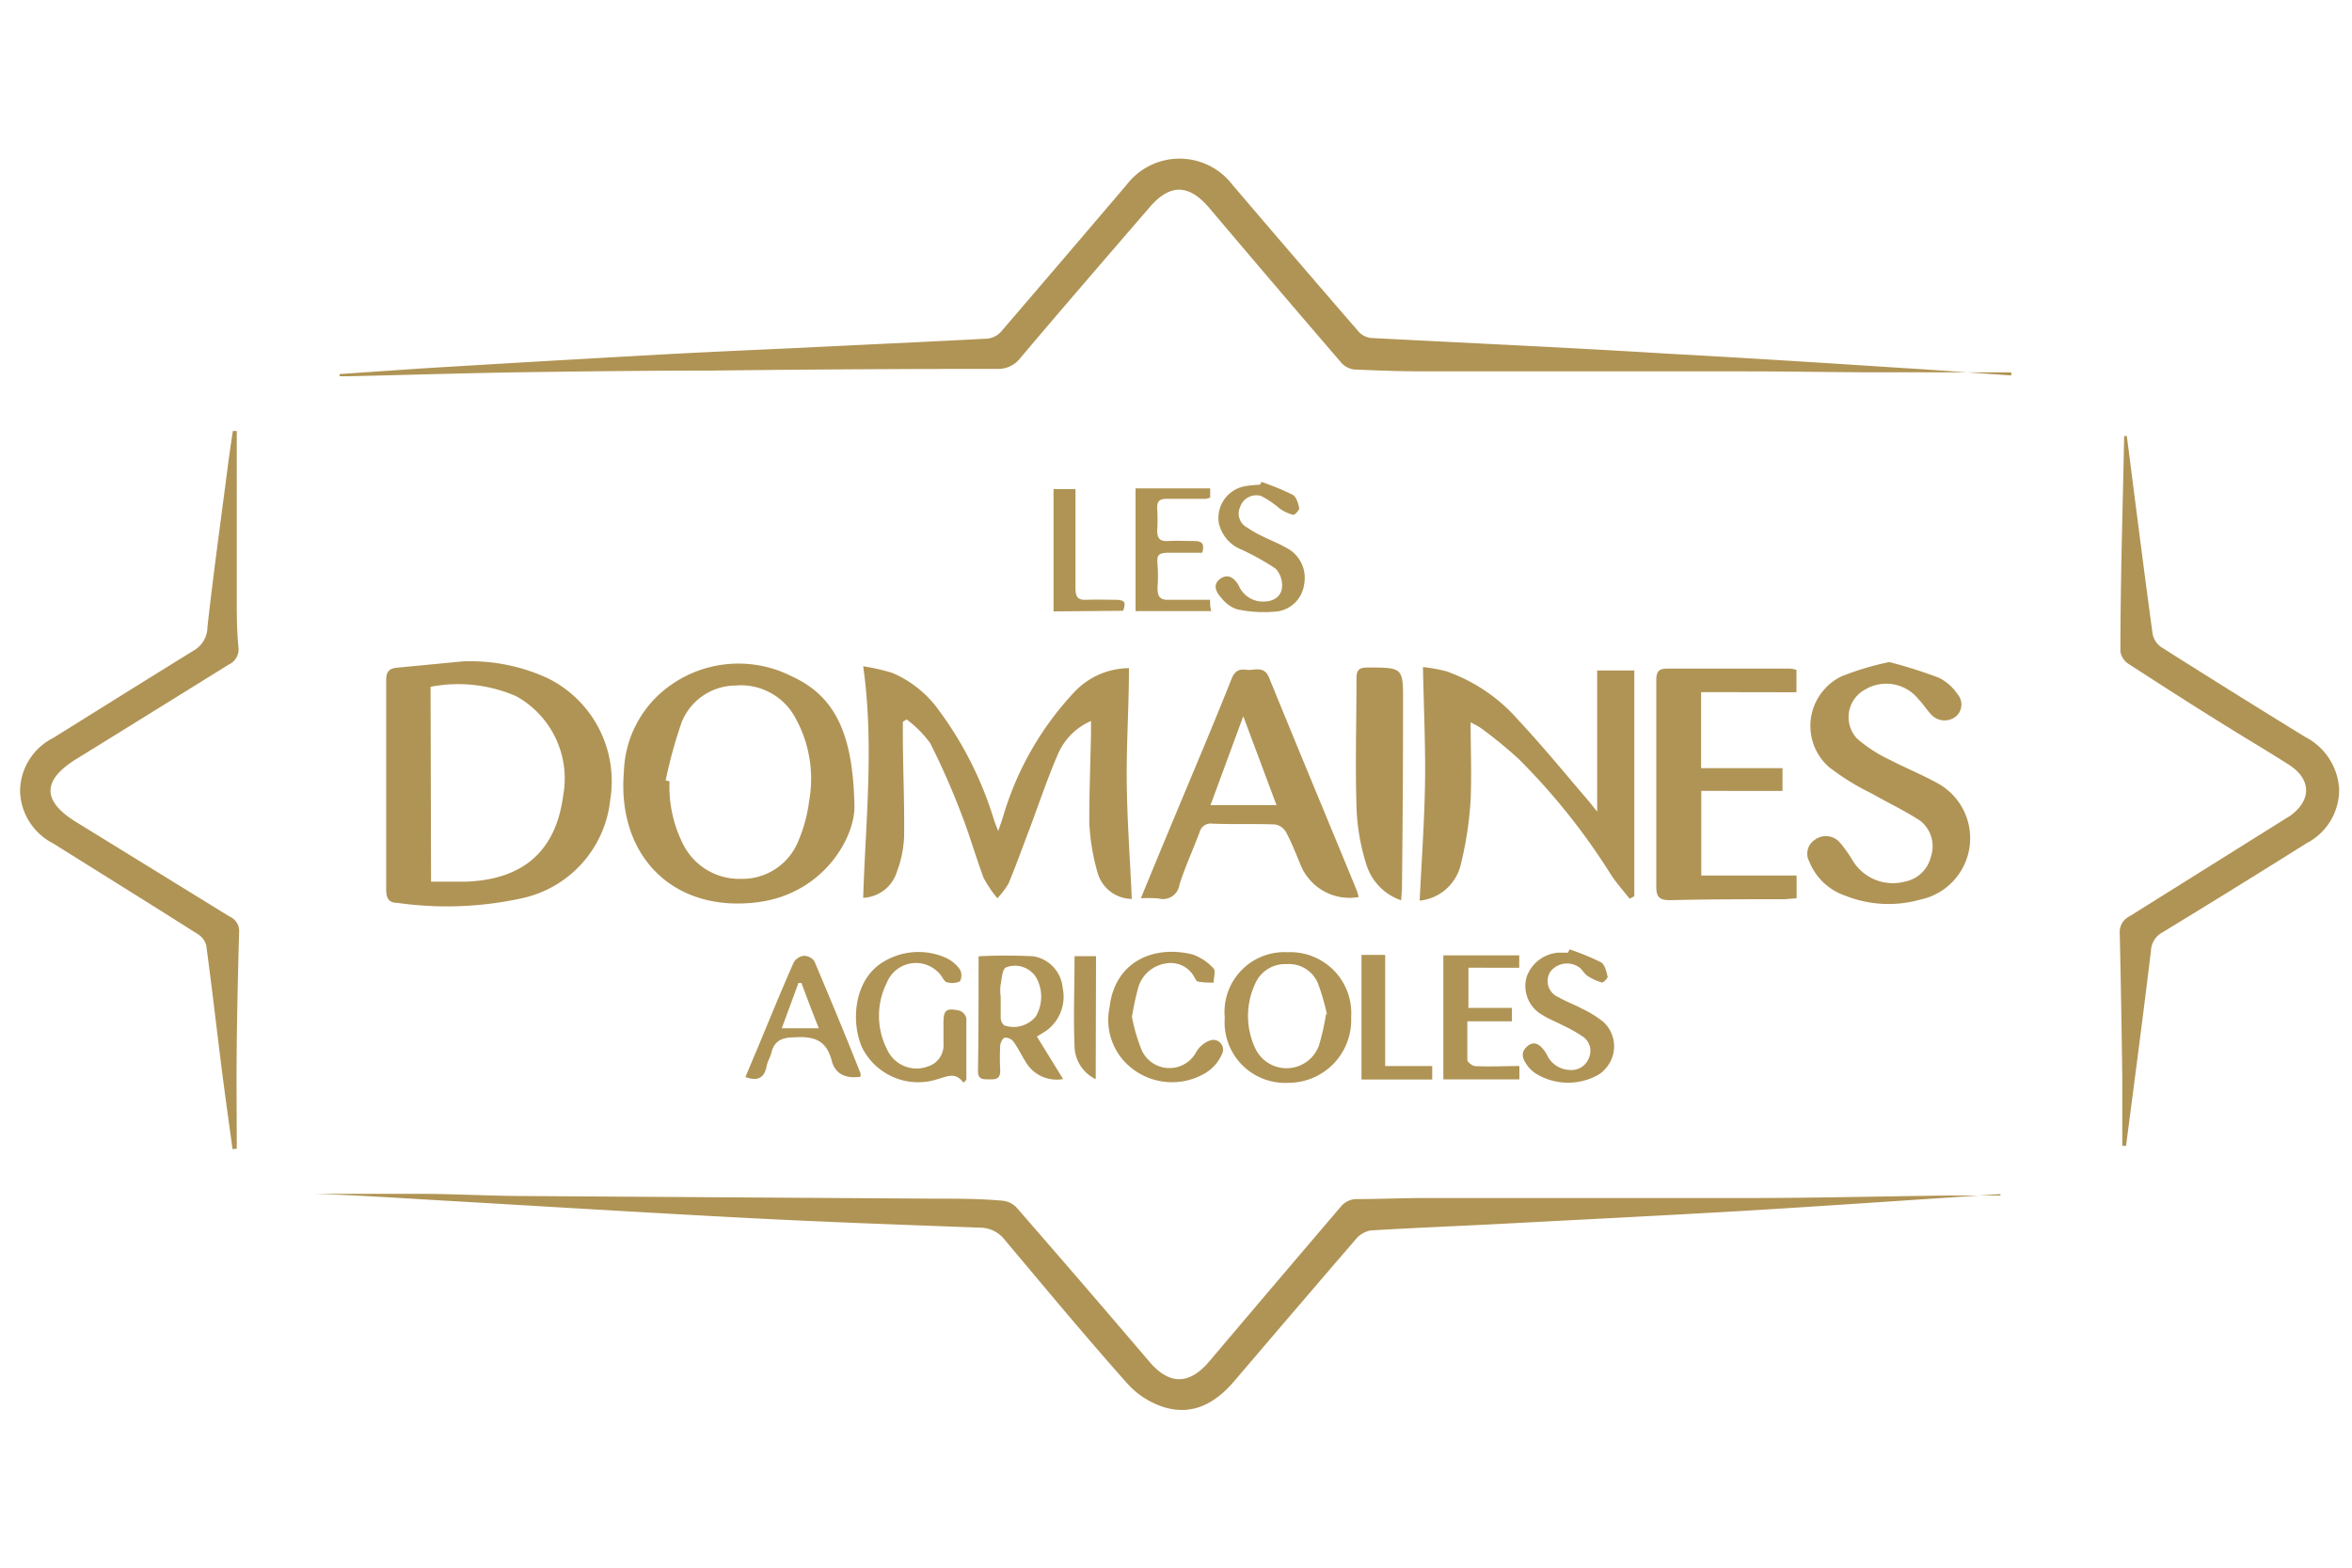 <svg xmlns="http://www.w3.org/2000/svg" viewBox="0 0 150 100"><defs><style>.cls-1{fill:none;}.cls-2{fill:#b09455;}</style></defs><title>lesdomainesagricoles</title><g id="Calque_1" data-name="Calque 1"><rect class="cls-1" width="150" height="100"/></g><g id="Calque_5" data-name="Calque 5"><path class="cls-2" d="M21.66,23.86l5.11-.35q7.2-.44,14.41-.84c3.27-.19,6.54-.33,9.81-.48,4-.2,8-.38,12-.59a1.38,1.38,0,0,0,.85-.44q4-4.66,8-9.36a4.25,4.25,0,0,1,6.77,0q4,4.69,8.05,9.37a1.25,1.25,0,0,0,.81.39c6.29.33,12.58.61,18.87,1,5,.27,10,.59,14.93.91,2.33.14,4.64.32,7,.48v-.2H120c-2.86,0-5.71-.06-8.57-.06H90.92c-1.51,0-3-.05-4.54-.12a1.3,1.3,0,0,1-.8-.39q-4.22-4.9-8.41-9.86c-1.32-1.58-2.53-1.64-3.86-.09-2.75,3.19-5.52,6.39-8.24,9.61a1.77,1.77,0,0,1-1.52.69q-9.12,0-18.24.11c-4.12,0-8.24.05-12.36.11-3.57.06-7.14.17-10.71.25h-.58Z" transform="translate(0 0)"/><path class="cls-2" d="M127.58,76.17c-5.47.36-10.93.74-16.4,1.07-5,.29-10,.54-14.94.8-2.95.16-5.9.27-8.85.45a1.64,1.64,0,0,0-.94.58c-2.59,3-5.15,6-7.71,9-1.19,1.41-2.65,2.26-4.51,1.69a5.31,5.31,0,0,1-2.32-1.49c-2.67-3-5.24-6.1-7.83-9.18a2,2,0,0,0-1.58-.78c-4.83-.18-9.67-.35-14.5-.6-6.59-.34-13.17-.75-19.76-1.13-2.74-.16-5.47-.34-8.21-.43,2.18,0,4.36,0,6.54,0s4.31.12,6.47.14l26.52.17c1.46,0,2.92,0,4.38.13a1.42,1.42,0,0,1,.92.47q4.26,4.89,8.46,9.82c1.26,1.47,2.52,1.45,3.77,0q4.23-5,8.5-10a1.35,1.35,0,0,1,.82-.39c1.49,0,3-.07,4.46-.07,6.85,0,13.71,0,20.57,0,4.29,0,8.58-.11,12.88-.16,1.09,0,2.18,0,3.26,0Z" transform="translate(0 0)"/><path class="cls-2" d="M72.18,57.34A2.29,2.29,0,0,1,70,55.67a13.53,13.53,0,0,1-.53-3.28c0-1.86.07-3.72.11-5.58,0-.24,0-.47,0-.82a4.06,4.06,0,0,0-2.09,2.07c-.7,1.61-1.25,3.28-1.87,4.92-.43,1.13-.84,2.27-1.3,3.38a5.49,5.49,0,0,1-.71.94A7.62,7.62,0,0,1,62.73,56c-.5-1.35-.89-2.72-1.41-4.06a47,47,0,0,0-2-4.54,7.15,7.15,0,0,0-1.5-1.51l-.24.15v.71c0,2.21.11,4.41.08,6.62a7.16,7.16,0,0,1-.46,2.24,2.36,2.36,0,0,1-2.15,1.66c.15-4.9.71-9.74,0-14.77a13.39,13.39,0,0,1,1.85.42,7.05,7.05,0,0,1,3,2.42,23,23,0,0,1,3.49,6.95c.06.18.13.36.27.72.13-.38.21-.59.28-.81a19.73,19.73,0,0,1,4.59-8.07A4.83,4.83,0,0,1,72,42.62c0,2.47-.17,4.91-.14,7.35S72.07,54.81,72.18,57.34Z" transform="translate(0 0)"/><path class="cls-2" d="M29.49,42.19a11.79,11.79,0,0,1,5.5,1.1A7.33,7.33,0,0,1,38.92,51a7.19,7.19,0,0,1-5.69,6.31,22.37,22.37,0,0,1-7.91.28c-.5,0-.69-.28-.69-.82q0-6.7,0-13.39c0-.55.2-.75.72-.79Zm-2,14.05c.78,0,1.5,0,2.22,0q5.52-.2,6.21-5.51a6,6,0,0,0-3-6.32,9.26,9.26,0,0,0-5.46-.6Z" transform="translate(0 0)"/><path class="cls-2" d="M135.64,27.82c.54,4.2,1.07,8.4,1.64,12.59a1.34,1.34,0,0,0,.54.86Q142.41,44.18,147,47a4,4,0,0,1,2.18,3.33,3.84,3.84,0,0,1-2.08,3.46q-4.57,2.87-9.18,5.68a1.39,1.39,0,0,0-.74,1.16c-.5,4.16-1.05,8.31-1.59,12.46h-.24c0-1.46,0-2.91,0-4.37q-.06-4.58-.16-9.15a1.12,1.12,0,0,1,.62-1.12l9.84-6.16.39-.24c1.4-1,1.38-2.35-.08-3.28s-2.88-1.76-4.31-2.66c-2-1.24-3.94-2.49-5.9-3.76a1.16,1.16,0,0,1-.52-.78c0-4.59.15-9.18.24-13.76Z" transform="translate(0 0)"/><path class="cls-2" d="M14.83,73.3c-.25-1.83-.51-3.67-.74-5.5-.31-2.51-.6-5-.94-7.52a1.24,1.24,0,0,0-.56-.71c-3.06-1.94-6.14-3.85-9.2-5.77a3.87,3.87,0,0,1-2.11-3.29,3.83,3.83,0,0,1,2.1-3.43c3-1.87,6-3.75,9-5.6A1.73,1.73,0,0,0,13.23,40c.36-3.25.81-6.49,1.23-9.73.12-.93.25-1.86.39-2.78h.25V38.05c0,1.09,0,2.18.11,3.27a1.06,1.06,0,0,1-.62,1.07c-3.22,2-6.44,4-9.68,6-2.24,1.37-2.26,2.71,0,4.08,3.25,2,6.49,4,9.74,6a1,1,0,0,1,.6,1c-.07,2.36-.12,4.71-.15,7.07s0,4.49,0,6.73Z" transform="translate(0 0)"/><path class="cls-2" d="M103.93,57.33c-.39-.5-.84-1-1.18-1.52a41.49,41.49,0,0,0-5.92-7.42,29.18,29.18,0,0,0-2.36-1.93,5.09,5.09,0,0,0-.68-.38c0,1.73.07,3.34,0,4.94a22.58,22.58,0,0,1-.62,4.09,3,3,0,0,1-2.63,2.34c.12-2.5.3-5,.34-7.42s-.08-4.9-.13-7.48a9.91,9.91,0,0,1,1.52.28,10.86,10.86,0,0,1,4.56,3.1c1.55,1.66,3,3.43,4.48,5.16.14.16.27.34.55.68v-9h2.37V57.17Z" transform="translate(0 0)"/><path class="cls-2" d="M54.49,51.32c.1,2-1.91,5.68-6.16,6.23-5.35.69-9-2.91-8.54-8.34A7,7,0,0,1,42.38,44a7.5,7.5,0,0,1,8.13-.85C53.38,44.46,54.39,47,54.49,51.32Zm-12-1.53.21.05a8.11,8.11,0,0,0,.86,4,4,4,0,0,0,3.69,2.22,3.84,3.84,0,0,0,3.65-2.38,9.67,9.67,0,0,0,.71-2.63,8,8,0,0,0-.88-5.25,3.94,3.94,0,0,0-3.84-2.07,3.72,3.72,0,0,0-3.42,2.35A29.85,29.85,0,0,0,42.45,49.79Z" transform="translate(0 0)"/><path class="cls-2" d="M120.49,42.23a31.49,31.49,0,0,1,3.16,1,3.12,3.12,0,0,1,1.2,1.06,1,1,0,0,1-.11,1.41,1.16,1.16,0,0,1-1.55-.09c-.31-.32-.54-.71-.83-1a2.63,2.63,0,0,0-3.42-.62,2,2,0,0,0-.5,3.13,9.19,9.19,0,0,0,2.11,1.36c1,.52,2,.92,3,1.47a4,4,0,0,1-1.11,7.44,7.41,7.41,0,0,1-4.74-.25,3.77,3.77,0,0,1-2.31-2.18,1.05,1.05,0,0,1,.35-1.39,1.18,1.18,0,0,1,1.57.14,8.45,8.45,0,0,1,.82,1.14,3,3,0,0,0,3.38,1.38,2.11,2.11,0,0,0,1.63-1.57,2.07,2.07,0,0,0-.67-2.3c-1-.66-2.07-1.15-3.09-1.74a15.4,15.4,0,0,1-2.76-1.71,3.5,3.5,0,0,1-.26-4.95,3.4,3.4,0,0,1,1.09-.82A18.12,18.12,0,0,1,120.49,42.23Z" transform="translate(0 0)"/><path class="cls-2" d="M72.76,57.3c.77-1.88,1.5-3.64,2.23-5.39,1.2-2.88,2.42-5.75,3.57-8.65.24-.58.61-.58,1-.53s1.06-.29,1.37.48c1.84,4.52,3.71,9,5.57,13.52a4.58,4.58,0,0,1,.15.49A3.37,3.37,0,0,1,83,55.3c-.32-.75-.6-1.52-1-2.25a1,1,0,0,0-.68-.46c-1.34-.05-2.68,0-4-.05a.73.73,0,0,0-.82.56c-.42,1.11-.92,2.2-1.28,3.33a1.06,1.06,0,0,1-1.34.88A8.39,8.39,0,0,0,72.76,57.3Zm8.65-5.94-2.12-5.67L77.2,51.36Z" transform="translate(0 0)"/><path class="cls-2" d="M108.49,44.15V49h5.19v1.45H108.5v5.4h6.08v1.45l-.78.06c-2.44,0-4.87,0-7.3.06-.71,0-.87-.23-.87-.89,0-4.35,0-8.69,0-13,0-.49,0-.89.68-.88,2.63,0,5.26,0,7.89,0a2.21,2.21,0,0,1,.37.08v1.43Z" transform="translate(0 0)"/><path class="cls-2" d="M89.36,57.43a3.51,3.51,0,0,1-2.24-2.35,13.6,13.6,0,0,1-.61-3.64c-.08-2.72,0-5.46,0-8.19,0-.53.19-.66.69-.67,2.28,0,2.29,0,2.28,2.21q0,6-.07,11.91C89.4,56.9,89.38,57.1,89.36,57.43Z" transform="translate(0 0)"/><path class="cls-2" d="M78.11,64.92a3.82,3.82,0,0,1,4-4.18,3.89,3.89,0,0,1,4.06,4.15,4,4,0,0,1-4,4.18A3.86,3.86,0,0,1,78.11,64.92Zm6.52-.2a14,14,0,0,0-.58-2,2,2,0,0,0-2-1.22,2.07,2.07,0,0,0-2,1.25,4.84,4.84,0,0,0,0,4.11,2.2,2.2,0,0,0,4.07-.18,15.16,15.16,0,0,0,.45-2Z" transform="translate(0 0)"/><path class="cls-2" d="M62.41,61a33.64,33.64,0,0,1,3.49,0,2.24,2.24,0,0,1,1.87,2,2.7,2.7,0,0,1-1,2.72l-.64.4,1.67,2.71a2.28,2.28,0,0,1-2.36-1.05c-.28-.44-.5-.91-.8-1.33a.67.67,0,0,0-.54-.26c-.13,0-.29.3-.31.48a14.77,14.77,0,0,0,0,1.63c0,.58-.35.55-.73.55s-.69,0-.69-.52C62.41,65.88,62.41,63.48,62.41,61Zm1.41,2.52h0c0,.47,0,.94,0,1.41a.65.65,0,0,0,.23.48,1.83,1.83,0,0,0,2-.56,2.48,2.48,0,0,0,0-2.55,1.6,1.6,0,0,0-1.9-.59c-.25.16-.26.74-.34,1.14a3,3,0,0,0,0,.67Z" transform="translate(0 0)"/><path class="cls-2" d="M61.44,69.06c-.49-.68-1-.41-1.59-.24a4,4,0,0,1-4.87-2c-.73-1.66-.52-4.34,1.35-5.46a4.3,4.3,0,0,1,4-.26,2.27,2.27,0,0,1,.89.74.81.81,0,0,1,0,.76,1.2,1.2,0,0,1-.81.06c-.13,0-.26-.22-.35-.37a2,2,0,0,0-3.5.39,4.7,4.7,0,0,0,0,4.23,2.06,2.06,0,0,0,2.61,1.12,1.42,1.42,0,0,0,1-1.49c0-.42,0-.84,0-1.26,0-.83.14-1,1-.82a.69.69,0,0,1,.46.49c0,1.31,0,2.62,0,3.93Z" transform="translate(0 0)"/><path class="cls-2" d="M100.1,60.56a15.52,15.52,0,0,1,2,.82c.25.14.35.6.43.93,0,.09-.28.39-.37.36a3.27,3.27,0,0,1-.93-.43c-.19-.13-.32-.39-.51-.53a1.34,1.34,0,0,0-1.85.28,1.11,1.11,0,0,0,.53,1.62c.47.28,1,.46,1.47.72a7,7,0,0,1,1.38.85,2.12,2.12,0,0,1,.13,3,1.82,1.82,0,0,1-.45.38,3.93,3.93,0,0,1-4-.09,2.32,2.32,0,0,1-.44-.39c-.31-.41-.6-.86-.12-1.31s.91-.13,1.27.48a1.66,1.66,0,0,0,1.47,1,1.19,1.19,0,0,0,1.23-.78,1.1,1.1,0,0,0-.43-1.37,9.23,9.23,0,0,0-1.23-.69c-.44-.23-.91-.41-1.32-.67a2.12,2.12,0,0,1-1-2.42,2.33,2.33,0,0,1,2-1.55H100Z" transform="translate(0 0)"/><path class="cls-2" d="M80.44,30.74a16.11,16.11,0,0,1,2,.82c.23.12.36.55.42.86,0,.12-.29.44-.38.42a2.54,2.54,0,0,1-.88-.41,5.77,5.77,0,0,0-1.19-.8,1.09,1.09,0,0,0-1.32.71,1,1,0,0,0,.43,1.3,7.11,7.11,0,0,0,1,.57c.48.24,1,.44,1.47.71a2.15,2.15,0,0,1,1.18,2.36A2,2,0,0,1,81.47,39a8.17,8.17,0,0,1-2.56-.13,2.09,2.09,0,0,1-1-.71c-.33-.35-.61-.85-.1-1.23s.93-.05,1.2.44a1.66,1.66,0,0,0,1.61,1c.57,0,1.08-.3,1.14-.88a1.56,1.56,0,0,0-.41-1.22,16,16,0,0,0-2.19-1.22,2.37,2.37,0,0,1-1.43-1.69A2.06,2.06,0,0,1,79.49,31c.29-.05.58-.06.89-.09Z" transform="translate(0 0)"/><path class="cls-2" d="M72.19,64.86a11.21,11.21,0,0,0,.57,2,1.94,1.94,0,0,0,3.55.21,1.69,1.69,0,0,1,.86-.7.62.62,0,0,1,.75.89,2.61,2.61,0,0,1-1,1.16,4.15,4.15,0,0,1-4.57-.15,3.91,3.91,0,0,1-1.59-4c.34-3,2.9-4,5.32-3.38a3.29,3.29,0,0,1,1.32.89c.14.15,0,.59,0,.9-.32,0-.65,0-1-.07-.08,0-.14-.13-.2-.22a1.7,1.7,0,0,0-1.86-.93A2.16,2.16,0,0,0,72.59,63,18.61,18.61,0,0,0,72.19,64.86Z" transform="translate(0 0)"/><path class="cls-2" d="M96.9,68v.85H92.05V60.94h4.84v.79H93.65v2.56h2.77c0,.29,0,.52,0,.86H93.58c0,.89,0,1.68,0,2.46,0,.15.33.39.52.4C95,68.05,96,68,96.9,68Z" transform="translate(0 0)"/><path class="cls-2" d="M47.54,68.7c.27-.64.53-1.27.8-1.9.75-1.81,1.49-3.62,2.28-5.41a.86.86,0,0,1,.64-.42.82.82,0,0,1,.68.35c1,2.37,2,4.76,2.94,7.15a.76.76,0,0,1,0,.21c-.89.14-1.61-.14-1.83-1-.34-1.33-1.13-1.59-2.38-1.51-.84,0-1.3.25-1.48,1-.06.26-.22.5-.28.76C48.77,68.76,48.33,69,47.54,68.7Zm3.59-6h-.21c-.34.94-.69,1.88-1.06,2.89h2.36C51.83,64.62,51.48,63.69,51.13,62.75Z" transform="translate(0 0)"/><path class="cls-2" d="M76.67,35.26c-.75,0-1.44,0-2.14,0s-.75.19-.71.73a9.27,9.27,0,0,1,0,1.49c0,.57.15.81.76.78.84,0,1.68,0,2.59,0,0,.24,0,.44.08.72H72.42V31.15h4.76c0,.2,0,.39,0,.59l-.26.08c-.84,0-1.68,0-2.52,0-.46,0-.62.17-.6.61a11.06,11.06,0,0,1,0,1.41c0,.55.22.7.71.67s1.1,0,1.64,0S76.83,34.71,76.67,35.26Z" transform="translate(0 0)"/><path class="cls-2" d="M86.83,60.91h1.51V68h3v.86H86.83Z" transform="translate(0 0)"/><path class="cls-2" d="M67.19,39V31.2h1.4v1c0,1.79,0,3.57,0,5.36,0,.5.15.73.68.7s1.24,0,1.86,0,.69.16.5.7Z" transform="translate(0 0)"/><path class="cls-2" d="M69.88,68.84a2.38,2.38,0,0,1-1.35-2.07c-.08-1.9,0-3.81,0-5.78h1.37Z" transform="translate(0 0)"/></g></svg>